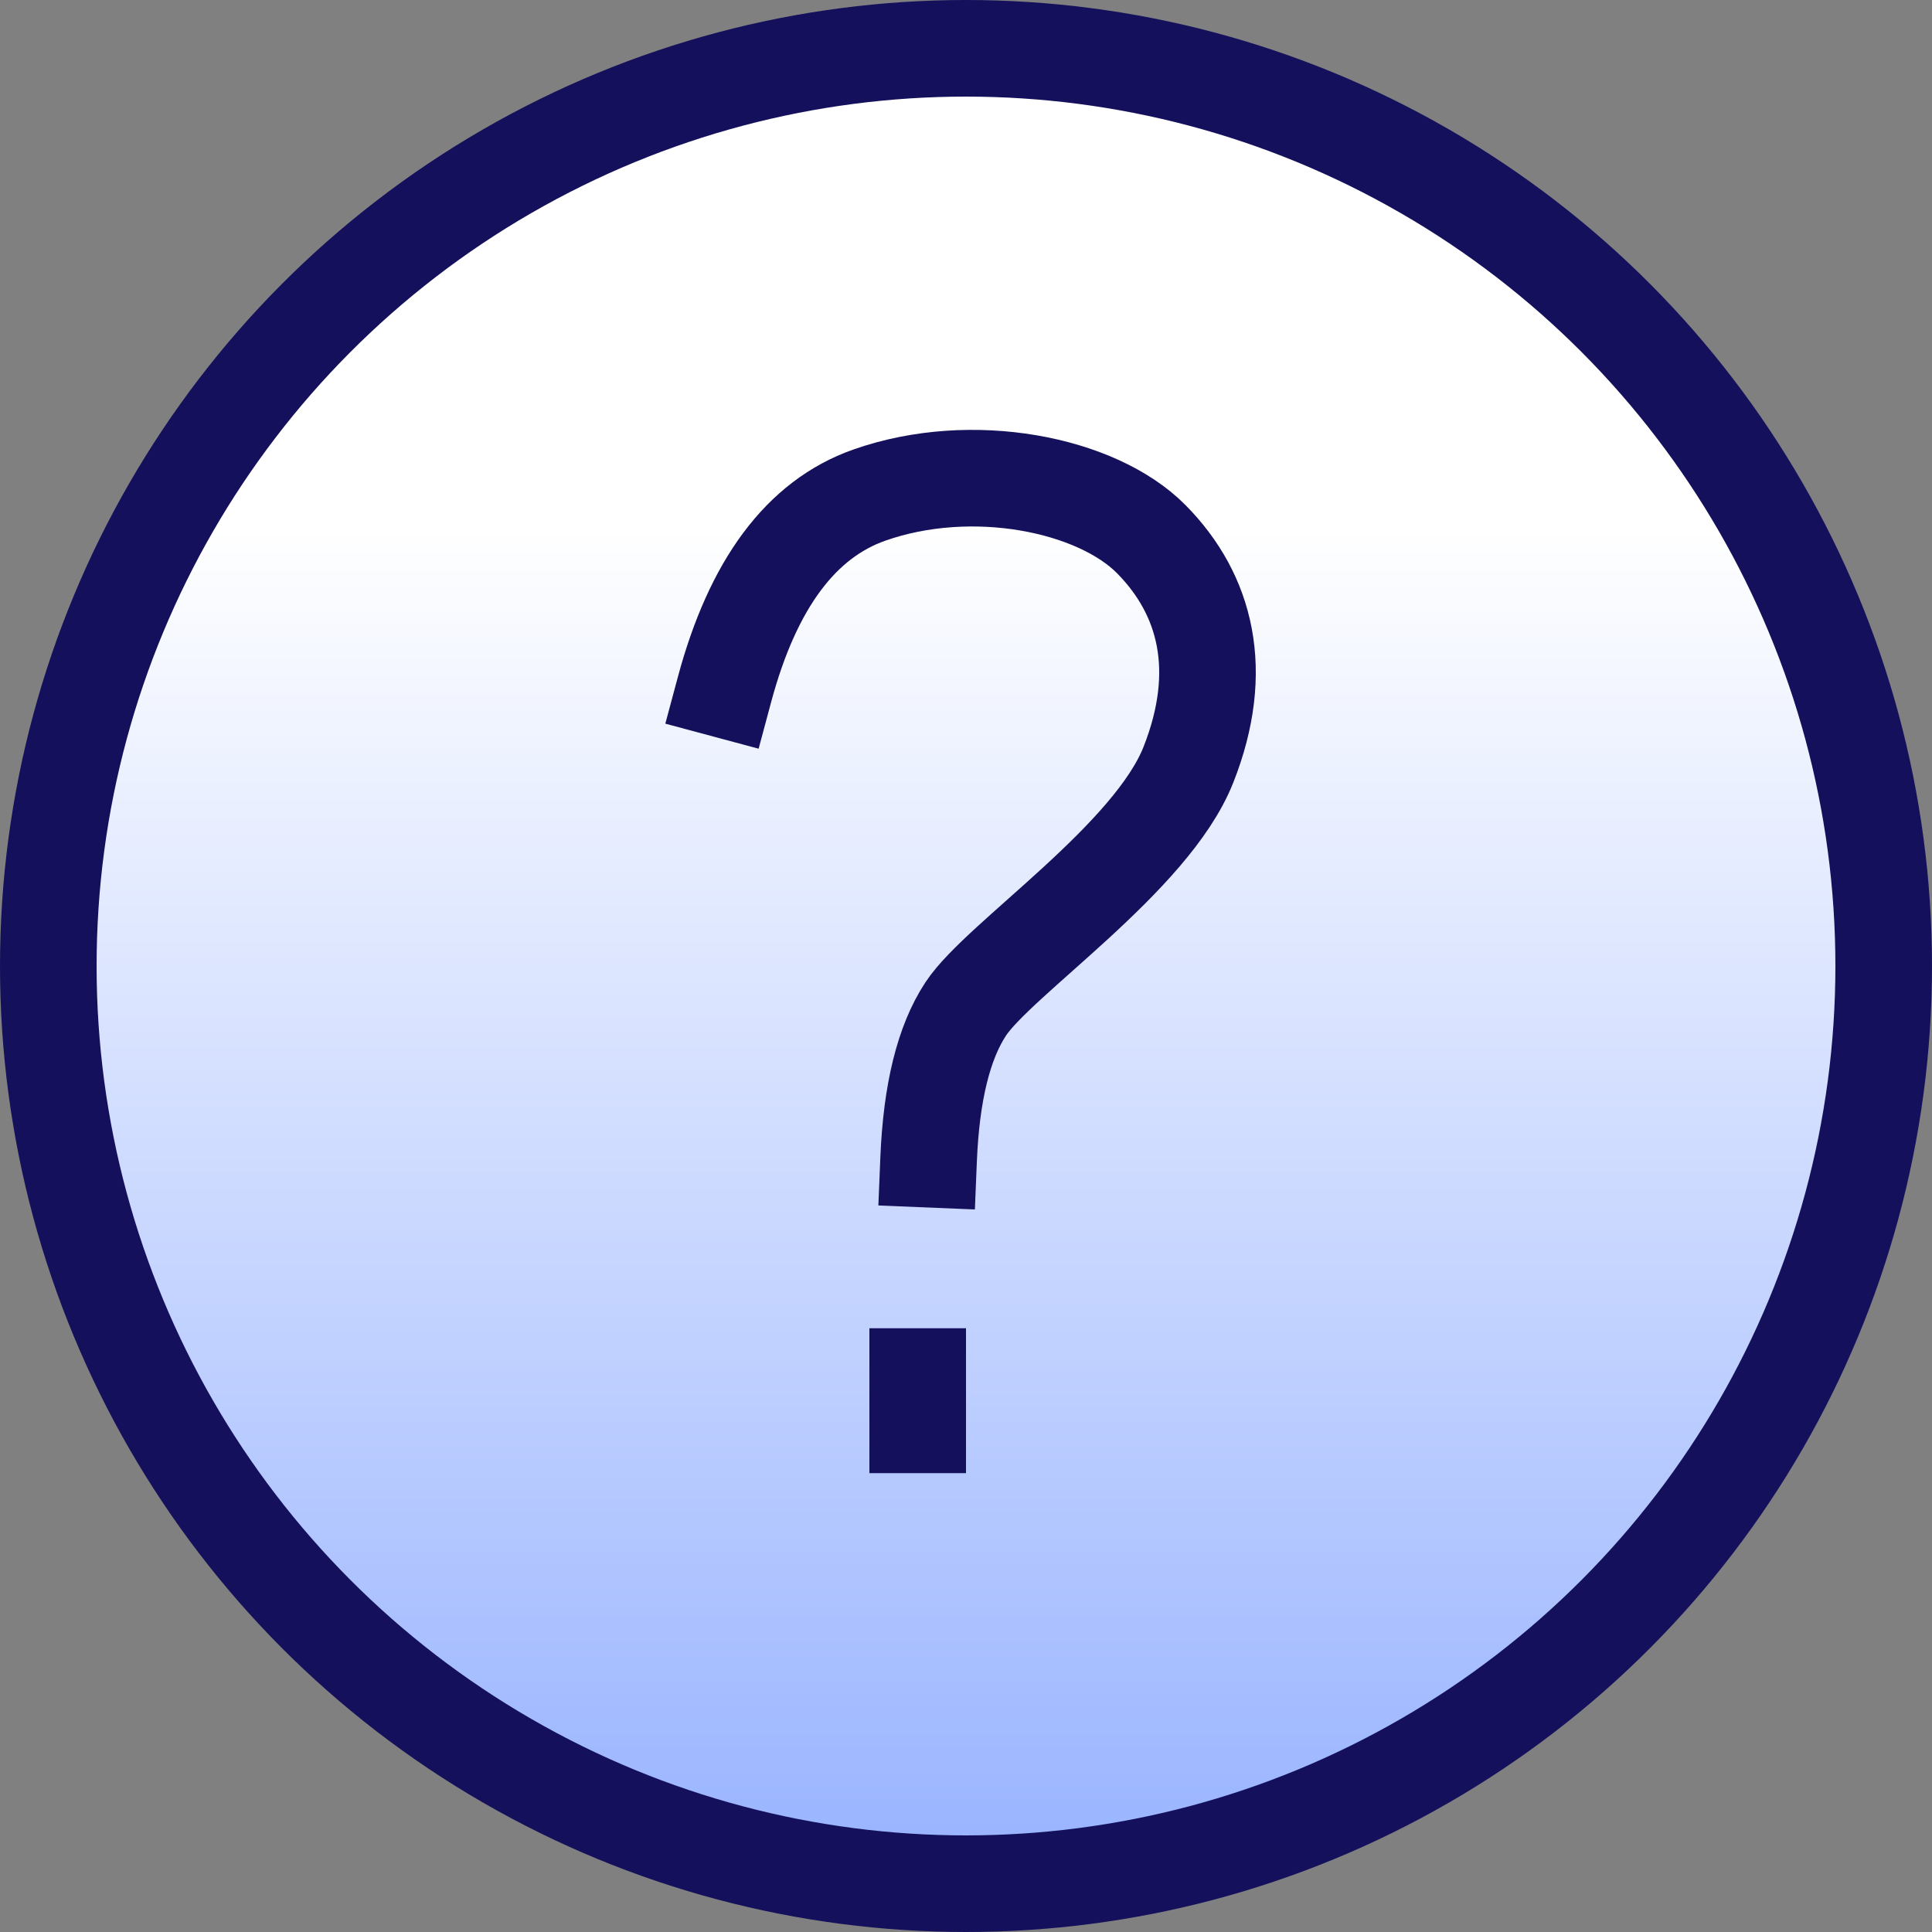 <?xml version="1.0" encoding="UTF-8"?>
<svg width="40px" height="40px" viewBox="0 0 40 40" version="1.1" xmlns="http://www.w3.org/2000/svg" xmlns:xlink="http://www.w3.org/1999/xlink">
    <rect x="0" y="0" width="40" height="40" fill="#808080" stroke="none"/>
    <title>Group 110</title>
    <defs>
        <linearGradient x1="50%" y1="100%" x2="50%" y2="25.714%" id="linearGradient-1">
            <stop stop-color="#98B3FF" offset="0%"></stop>
            <stop stop-color="#FFFFFF" offset="100%"></stop>
        </linearGradient>
    </defs>
    <g id="Page-1" stroke="none" stroke-width="1" fill="none" fill-rule="evenodd">
        <g id="Dropdown-C-" transform="translate(-1127, -135)" stroke="#14105B" stroke-width="2">
            <g id="Group-12" transform="translate(323, 95)">
                <g id="Group-110" transform="translate(804, 40)">
                    <g id="Group-16" fill="url(#linearGradient-1)">
                        <circle id="Oval-Copy-7" cx="20" cy="20" r="19"></circle>
                    </g>
                    <g id="Group-8" transform="translate(15, 9.9)" stroke-linecap="square">
                        <path d="M0,4.376 C0.587,2.189 1.587,0.847 3,0.35 C5.119,-0.396 7.703,0.117 8.837,1.264 C9.97,2.411 10.373,3.987 9.605,5.932 C8.837,7.876 5.677,9.952 4.995,10.988 C4.539,11.679 4.283,12.717 4.226,14.1" id="Path-3"></path>
                        <line x1="4" y1="18.6" x2="4" y2="19.6" id="Path-4"></line>
                    </g>
                </g>
            </g>
        </g>
    </g>
</svg>